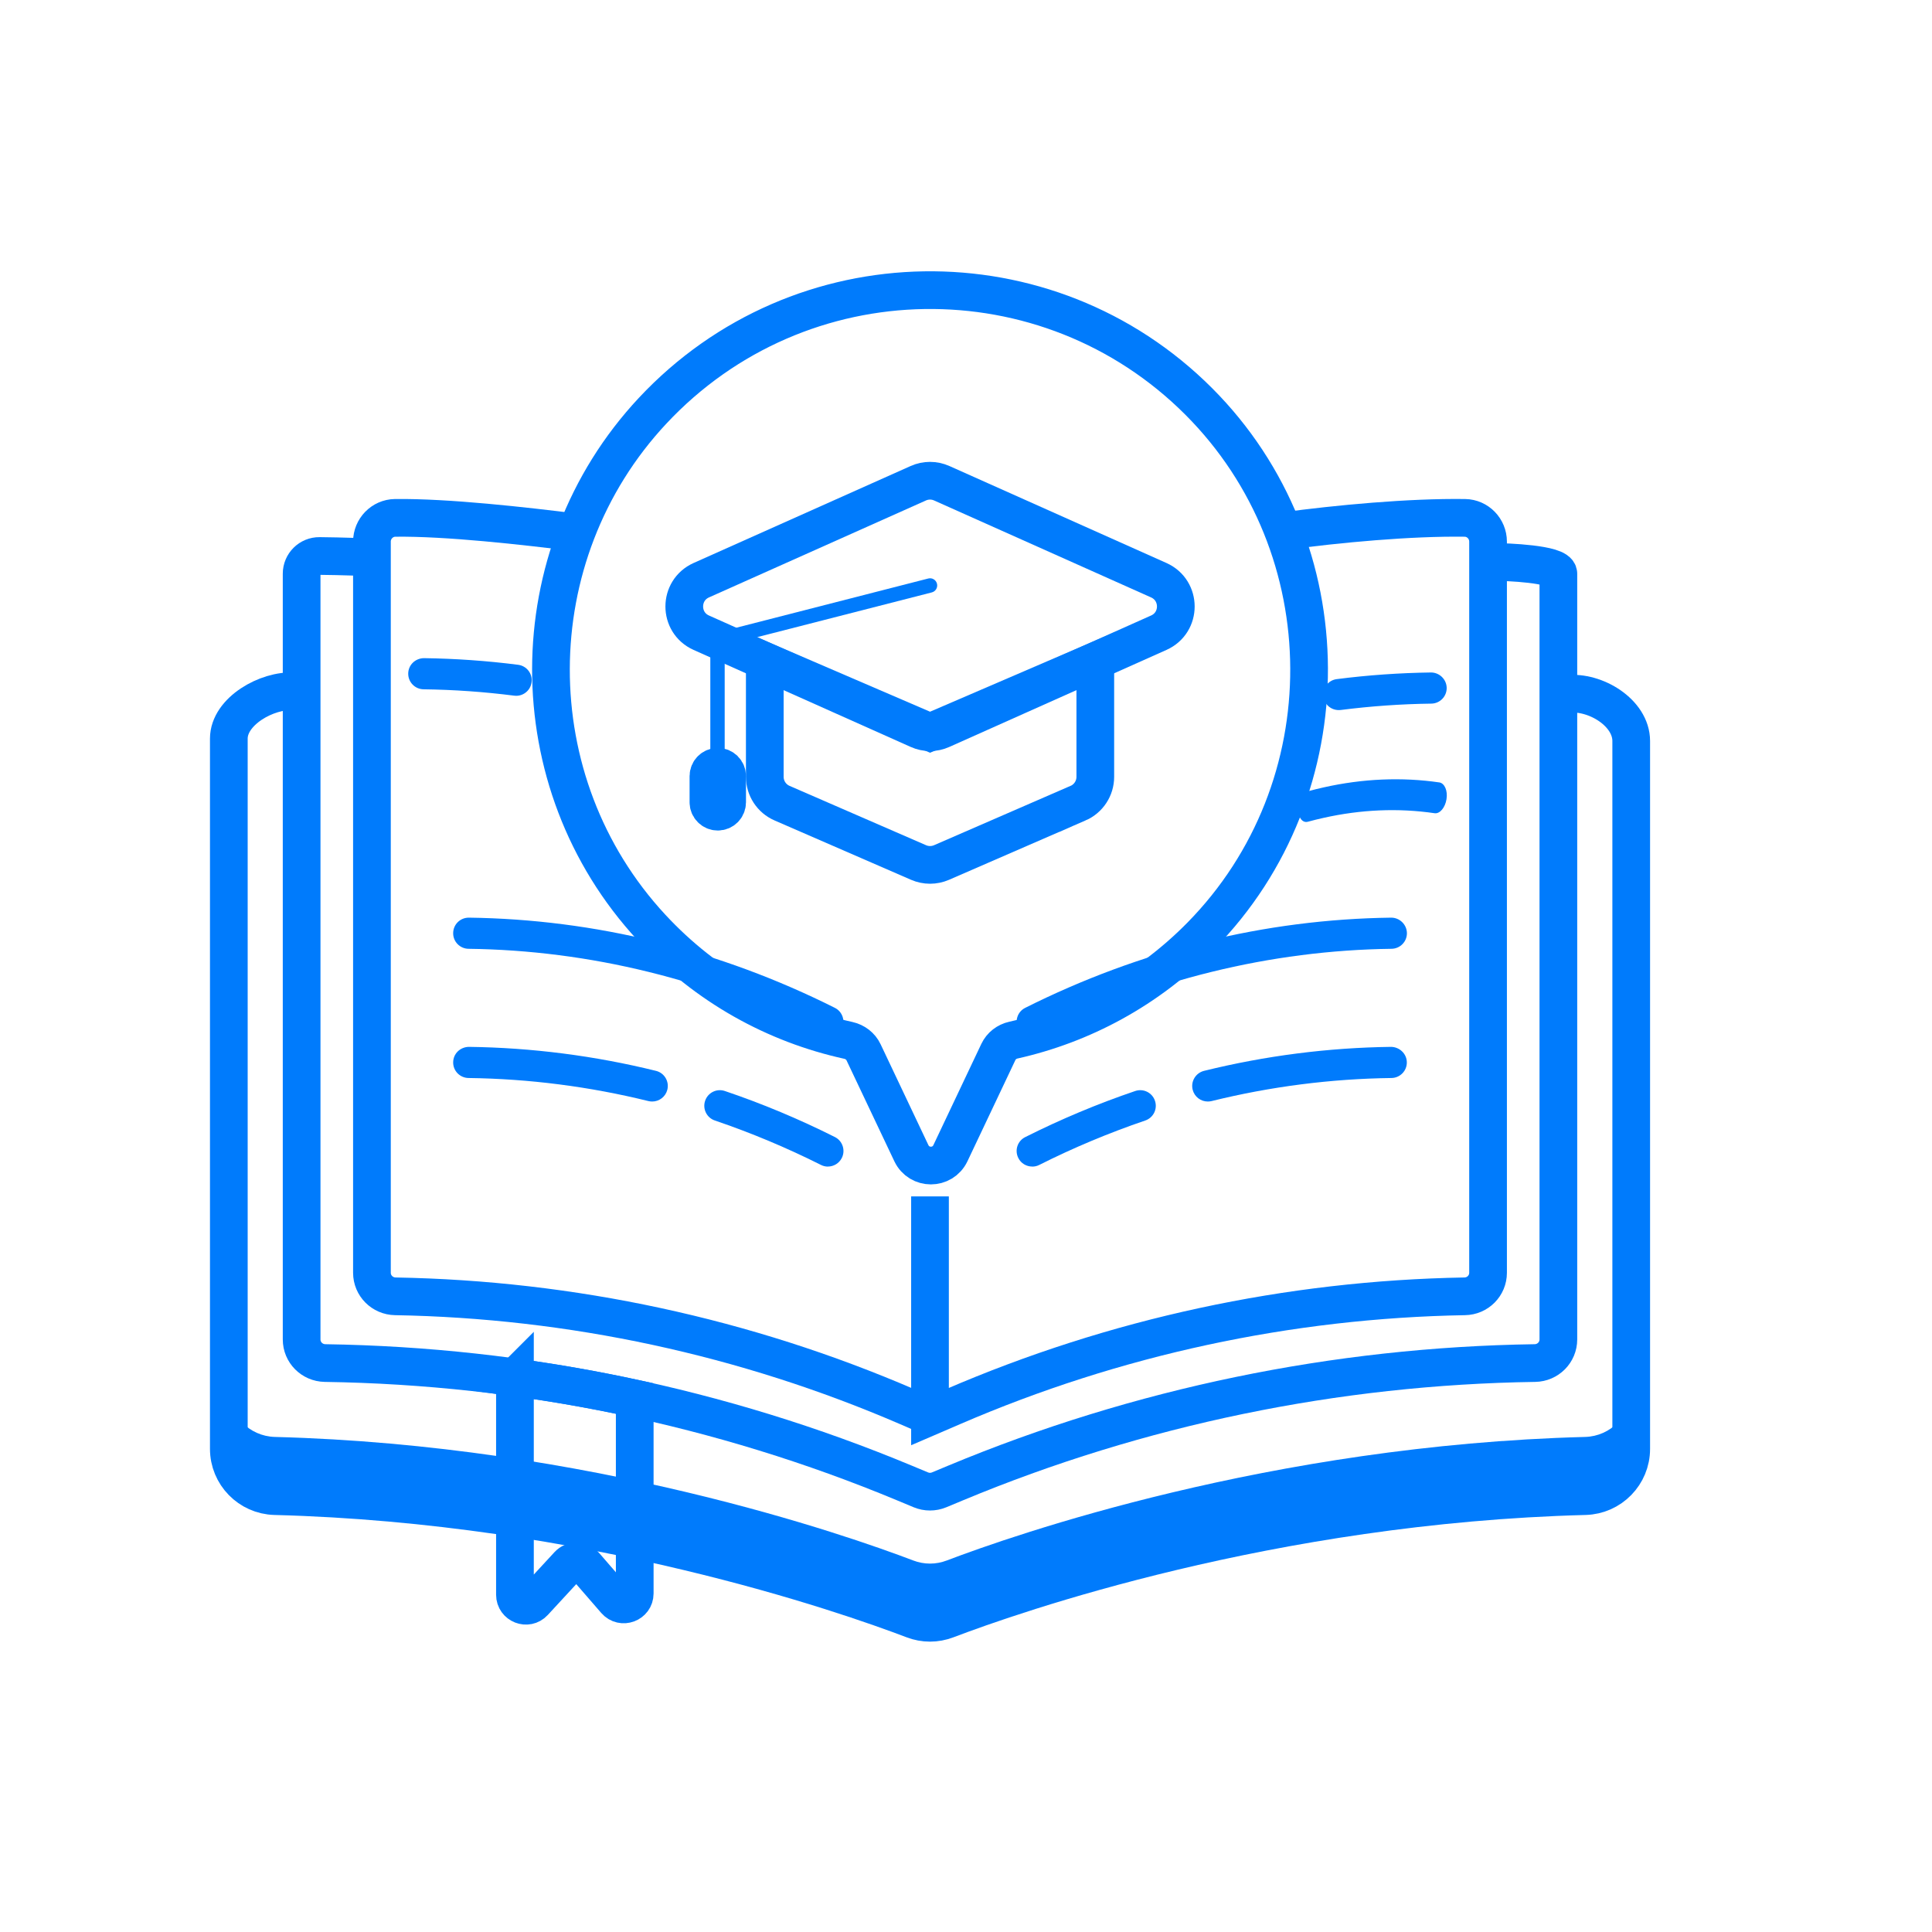 <svg width="41" height="41" viewBox="0 0 41 41" fill="none" xmlns="http://www.w3.org/2000/svg">
<path d="M6.241 14.671C5.663 14.636 4.856 15.095 4.856 15.674V30.747C4.856 31.291 5.29 31.735 5.833 31.75C12.514 31.925 17.97 33.835 19.381 34.372C19.611 34.46 19.861 34.46 20.092 34.372C21.503 33.835 26.959 31.925 33.639 31.75C34.183 31.735 34.617 31.291 34.617 30.747V15.725C34.617 15.127 33.858 14.661 33.263 14.727" stroke="#007BFC" stroke-width="0.8" stroke-miterlimit="10"/>
<path d="M34.617 29.491C34.617 30.035 34.182 30.479 33.639 30.494C26.959 30.669 21.503 32.579 20.092 33.116C19.861 33.204 19.611 33.204 19.381 33.116C17.97 32.579 12.514 30.669 5.833 30.494C5.29 30.479 4.856 30.035 4.856 29.491V30.747C4.856 31.291 5.29 31.735 5.833 31.749C12.514 31.924 17.97 33.834 19.381 34.371C19.611 34.459 19.861 34.459 20.092 34.371C21.503 33.834 26.959 31.924 33.639 31.749C34.183 31.735 34.617 31.291 34.617 30.747V29.491Z" fill="#007BFC"/>
<path d="M8.225 11.846C7.745 11.82 7.263 11.804 6.781 11.799C6.572 11.796 6.401 11.966 6.401 12.175V28.425C6.401 28.7 6.622 28.921 6.897 28.926C11.127 28.989 15.304 29.852 19.19 31.47L19.543 31.617C19.667 31.668 19.805 31.668 19.929 31.617L20.282 31.47C24.168 29.852 28.346 28.988 32.574 28.926C32.849 28.922 33.071 28.7 33.071 28.425V12.175C33.071 11.966 31.942 11.924 31.732 11.927" stroke="#007BFC" stroke-width="0.8" stroke-miterlimit="10"/>
<path d="M19.737 30.062L19.252 29.852C15.818 28.37 12.127 27.575 8.389 27.51C8.114 27.505 7.893 27.284 7.893 27.01V11.494C7.893 11.22 8.112 10.994 8.385 10.99C9.488 10.976 11.128 11.162 12.23 11.3" stroke="#007BFC" stroke-width="0.8" stroke-miterlimit="10"/>
<path d="M19.736 25.389V30.062L20.221 29.853C23.655 28.37 27.346 27.575 31.083 27.51C31.358 27.506 31.579 27.285 31.579 27.01V11.494C31.579 11.221 31.361 10.994 31.087 10.99C29.918 10.974 28.401 11.115 27.232 11.273" stroke="#007BFC" stroke-width="0.8" stroke-miterlimit="10"/>
<path d="M10.954 14.766C10.941 14.766 10.926 14.765 10.912 14.763C10.276 14.682 9.63 14.636 8.989 14.628C8.807 14.626 8.661 14.476 8.663 14.294C8.665 14.111 8.813 13.969 8.998 13.967C9.663 13.976 10.335 14.023 10.996 14.108C11.177 14.131 11.305 14.297 11.281 14.478C11.26 14.644 11.118 14.766 10.954 14.766Z" fill="#007BFC"/>
<path d="M17.569 22.013C17.519 22.013 17.468 22.002 17.421 21.978C16.247 21.389 15.017 20.933 13.762 20.625C12.509 20.316 11.225 20.151 9.943 20.135C9.761 20.133 9.614 19.983 9.617 19.801C9.619 19.618 9.766 19.473 9.951 19.474C11.283 19.491 12.618 19.662 13.92 19.983C15.222 20.304 16.499 20.777 17.717 21.388C17.88 21.469 17.945 21.669 17.864 21.831C17.805 21.946 17.689 22.013 17.569 22.013Z" fill="#007BFC"/>
<path d="M17.569 24.757C17.519 24.757 17.468 24.745 17.421 24.721C16.692 24.355 15.934 24.038 15.171 23.779C14.998 23.721 14.905 23.533 14.964 23.36C15.022 23.187 15.21 23.094 15.383 23.153C16.176 23.421 16.962 23.75 17.718 24.13C17.881 24.212 17.946 24.411 17.865 24.573C17.807 24.689 17.69 24.756 17.57 24.756L17.569 24.757Z" fill="#007BFC"/>
<path d="M13.841 23.376C13.815 23.376 13.789 23.373 13.762 23.367C12.51 23.058 11.226 22.893 9.943 22.877C9.761 22.875 9.614 22.725 9.617 22.543C9.619 22.36 9.766 22.219 9.951 22.216C11.283 22.233 12.618 22.404 13.92 22.725C14.098 22.768 14.206 22.948 14.162 23.125C14.124 23.276 13.989 23.376 13.841 23.376H13.841Z" fill="#007BFC"/>
<path d="M28.41 15.069C28.245 15.069 28.104 14.948 28.082 14.781C28.059 14.601 28.187 14.435 28.368 14.412C29.029 14.327 29.701 14.28 30.366 14.271C30.545 14.27 30.698 14.415 30.701 14.598C30.703 14.78 30.557 14.93 30.374 14.932C29.734 14.94 29.087 14.986 28.452 15.067C28.438 15.069 28.423 15.069 28.41 15.069Z" fill="#007BFC"/>
<path d="M27.698 17.442C27.612 17.427 27.549 17.319 27.548 17.171C27.548 16.993 27.639 16.823 27.753 16.793C27.866 16.762 27.98 16.734 28.093 16.709C28.924 16.523 29.75 16.488 30.55 16.605C30.657 16.626 30.726 16.78 30.697 16.96C30.668 17.14 30.556 17.273 30.446 17.258C29.677 17.145 28.881 17.178 28.081 17.358C27.973 17.382 27.863 17.409 27.753 17.439C27.734 17.444 27.716 17.445 27.698 17.442Z" fill="#007BFC"/>
<path d="M21.905 22.013C21.784 22.013 21.667 21.947 21.61 21.831C21.528 21.668 21.593 21.469 21.757 21.388C22.974 20.777 24.252 20.304 25.553 19.983C26.855 19.662 28.19 19.491 29.522 19.474C29.701 19.473 29.854 19.618 29.857 19.801C29.859 19.983 29.713 20.133 29.53 20.135C28.249 20.151 26.964 20.317 25.711 20.625C24.457 20.933 23.226 21.389 22.053 21.978C22.006 22.002 21.954 22.013 21.905 22.013Z" fill="#007BFC"/>
<path d="M21.905 24.756C21.784 24.756 21.667 24.69 21.61 24.574C21.528 24.411 21.593 24.212 21.757 24.131C22.513 23.751 23.298 23.422 24.091 23.153C24.264 23.094 24.452 23.187 24.51 23.36C24.569 23.533 24.477 23.72 24.304 23.779C23.54 24.039 22.783 24.355 22.054 24.722C22.007 24.746 21.956 24.757 21.906 24.757L21.905 24.756Z" fill="#007BFC"/>
<path d="M25.631 23.376C25.482 23.376 25.348 23.276 25.31 23.125C25.266 22.948 25.375 22.769 25.552 22.725C26.853 22.404 28.188 22.233 29.521 22.216C29.699 22.219 29.853 22.36 29.855 22.543C29.858 22.725 29.711 22.875 29.529 22.877C28.247 22.893 26.962 23.058 25.71 23.367C25.684 23.373 25.657 23.376 25.631 23.376Z" fill="#007BFC"/>
<path d="M21.506 22.073C22.966 21.746 24.354 21.009 25.483 19.861C28.564 16.73 28.544 11.628 25.44 8.52C22.229 5.305 16.977 5.371 13.849 8.717C10.982 11.785 10.972 16.604 13.826 19.683C14.993 20.942 16.458 21.74 18.005 22.079C18.145 22.111 18.265 22.202 18.326 22.331L19.341 24.473C19.507 24.822 20.003 24.822 20.169 24.473L21.187 22.324C21.248 22.195 21.367 22.104 21.506 22.073Z" stroke="#007BFC" stroke-width="0.8" stroke-miterlimit="10"/>
<path d="M22.878 17.044L19.98 18.304C19.825 18.371 19.649 18.371 19.494 18.304L16.596 17.044C16.373 16.947 16.23 16.727 16.23 16.485V14.029L19.737 15.539L23.244 14.029V16.486C23.244 16.729 23.1 16.948 22.878 17.045V17.044Z" stroke="#007BFC" stroke-width="0.8" stroke-miterlimit="10"/>
<path d="M19.488 15.485L14.882 13.427C14.401 13.212 14.401 12.529 14.882 12.313L19.488 10.255C19.646 10.184 19.827 10.184 19.985 10.255L24.591 12.313C25.073 12.529 25.073 13.212 24.591 13.427L19.985 15.485C19.827 15.557 19.646 15.557 19.488 15.485Z" stroke="#007BFC" stroke-width="0.8" stroke-miterlimit="10"/>
<path d="M15.227 16.416C15.143 16.416 15.074 16.348 15.074 16.263V13.581C15.074 13.511 15.121 13.45 15.189 13.433L19.698 12.277C19.78 12.255 19.863 12.305 19.884 12.386C19.905 12.468 19.856 12.551 19.774 12.572L15.379 13.698V16.262C15.379 16.346 15.311 16.415 15.226 16.415L15.227 16.416Z" fill="#007BFC"/>
<path d="M10.928 29.229V33.843C10.928 34.055 11.188 34.157 11.331 34.001L12.062 33.209C12.157 33.107 12.318 33.11 12.409 33.215L13.062 33.968C13.203 34.13 13.47 34.031 13.47 33.816V29.678C12.63 29.496 11.781 29.346 10.927 29.23L10.928 29.229Z" stroke="#007BFC" stroke-width="0.8" stroke-miterlimit="10"/>
<path d="M15.431 16.47C15.431 16.361 15.342 16.272 15.233 16.272C15.123 16.272 15.034 16.361 15.034 16.47V17.026C15.034 17.136 15.123 17.225 15.233 17.225C15.342 17.225 15.431 17.136 15.431 17.026V16.47Z" stroke="#007BFC" stroke-width="0.8" stroke-miterlimit="10"/>
</svg>
